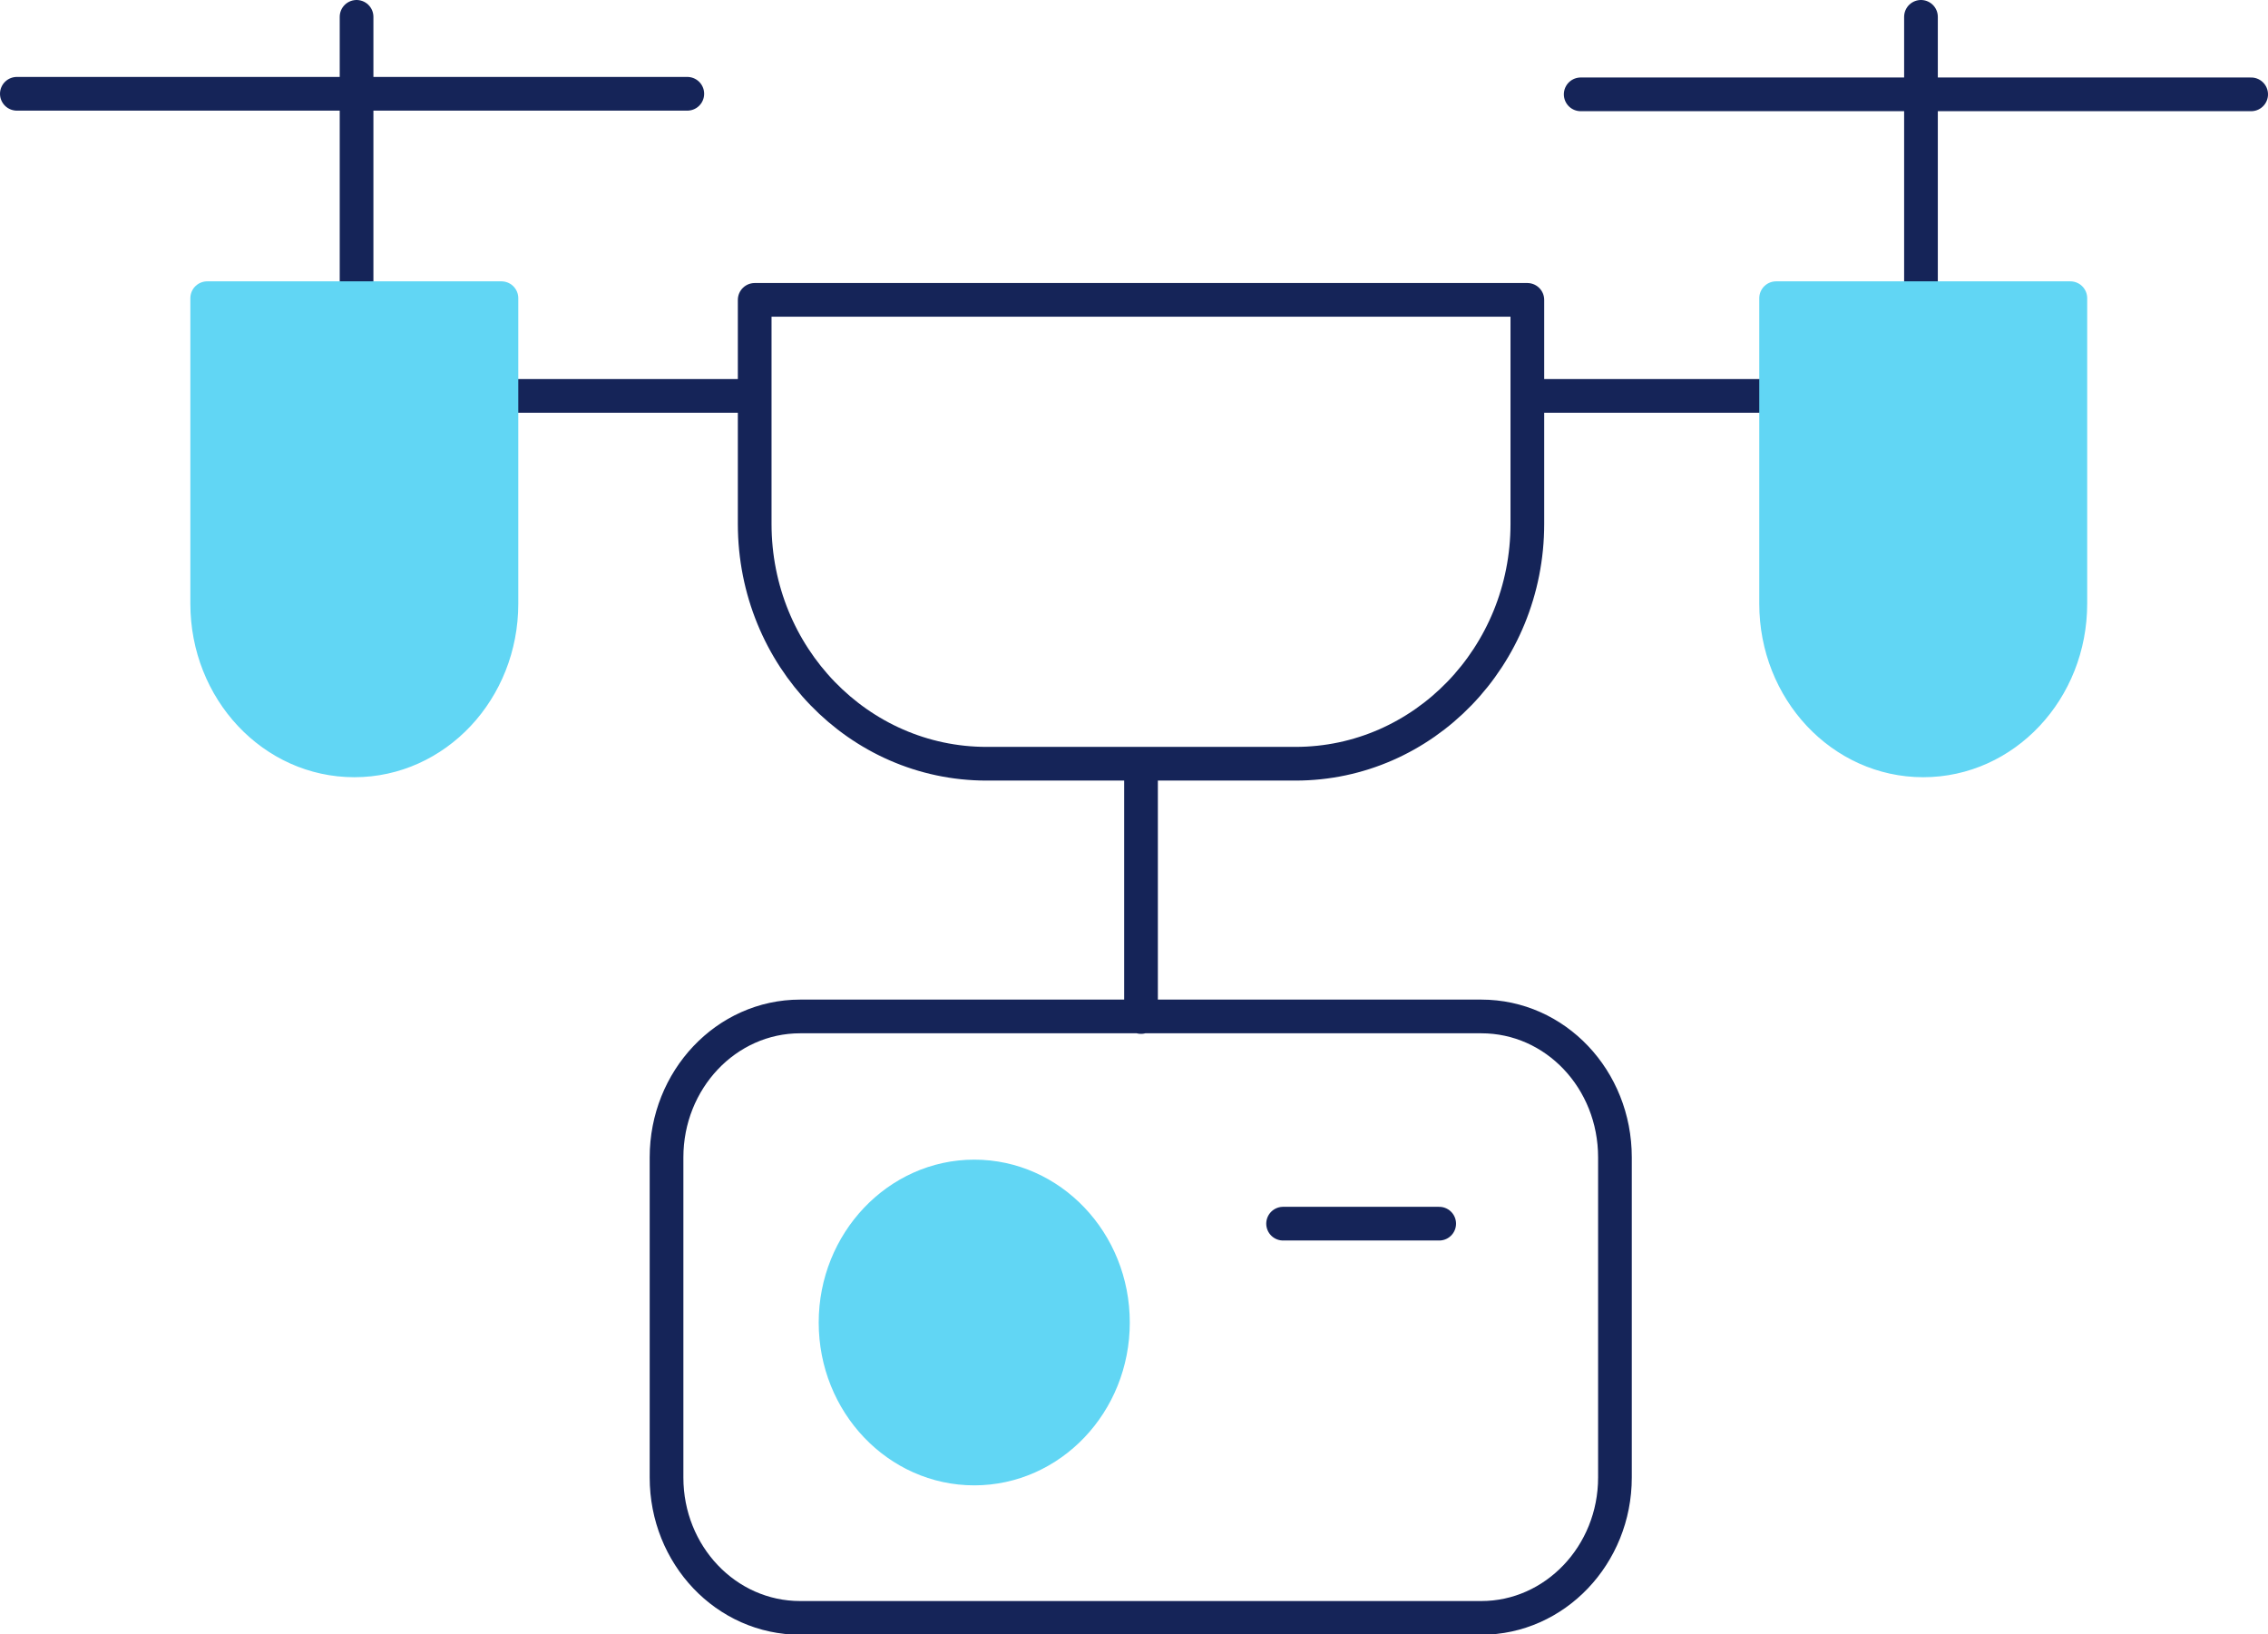 <?xml version="1.0" encoding="UTF-8"?>
<svg id="Layer_1" data-name="Layer 1" xmlns="http://www.w3.org/2000/svg" viewBox="0 0 40.39 29.1">
  <defs>
    <style>
      .cls-1 {
        fill: #61d6f4;
      }

      .cls-2 {
        stroke: #152458;
      }

      .cls-2, .cls-3, .cls-4 {
        fill: none;
      }

      .cls-2, .cls-4 {
        stroke-linecap: round;
        stroke-linejoin: round;
        stroke-width: .6px;
      }

      .cls-4 {
        stroke: #61d6f4;
      }
    </style>
  </defs>
  <path class="cls-2" d="m20.32,13.67v4.44m6.06,10.7h-12.13c-1.32,0-2.38-1.12-2.38-2.5v-5.7c0-1.38,1.06-2.51,2.38-2.51h12.13c1.32,0,2.38,1.12,2.38,2.51v5.7c0,1.38-1.07,2.5-2.38,2.5Zm-3.31-15.21h-5.5c-2.28,0-4.13-1.91-4.13-4.27v-3.99h13.76v3.99c0,2.36-1.85,4.27-4.13,4.27Z"/>
  <path class="cls-1" d="m14.88,23.55c0-1.43,1.11-2.6,2.47-2.6s2.47,1.16,2.47,2.6-1.11,2.6-2.47,2.6-2.47-1.16-2.47-2.6"/>
  <path class="cls-4" d="m14.88,23.55c0-1.43,1.11-2.6,2.47-2.6s2.47,1.16,2.47,2.6-1.11,2.6-2.47,2.6-2.47-1.16-2.47-2.6"/>
  <path class="cls-2" d="m.3,1.67h11.94M6.35.3v4.84m2.76,1.91h4.17m13.99,0h4.17m-8.59,14.74h2.78M28.15,1.68h11.94m-5.88-1.38v4.89"/>
  <path class="cls-1" d="m6.31,13.54h0c-1.45,0-2.62-1.25-2.62-2.79v-5.44h5.24v5.44c0,1.54-1.17,2.79-2.62,2.79"/>
  <path class="cls-4" d="m6.31,13.54h0c-1.45,0-2.62-1.25-2.62-2.79v-5.44h5.24v5.44c0,1.54-1.17,2.79-2.62,2.79"/>
  <path class="cls-1" d="m34.25,13.54h0c-1.45,0-2.62-1.25-2.62-2.79v-5.44h5.24v5.44c0,1.54-1.17,2.79-2.62,2.79"/>
  <path class="cls-4" d="m34.25,13.54h0c-1.45,0-2.62-1.25-2.62-2.79v-5.44h5.24v5.44c0,1.54-1.17,2.79-2.62,2.79"/>
  <rect class="cls-3" x="0" width="40.38" height="29.1"/>
</svg>